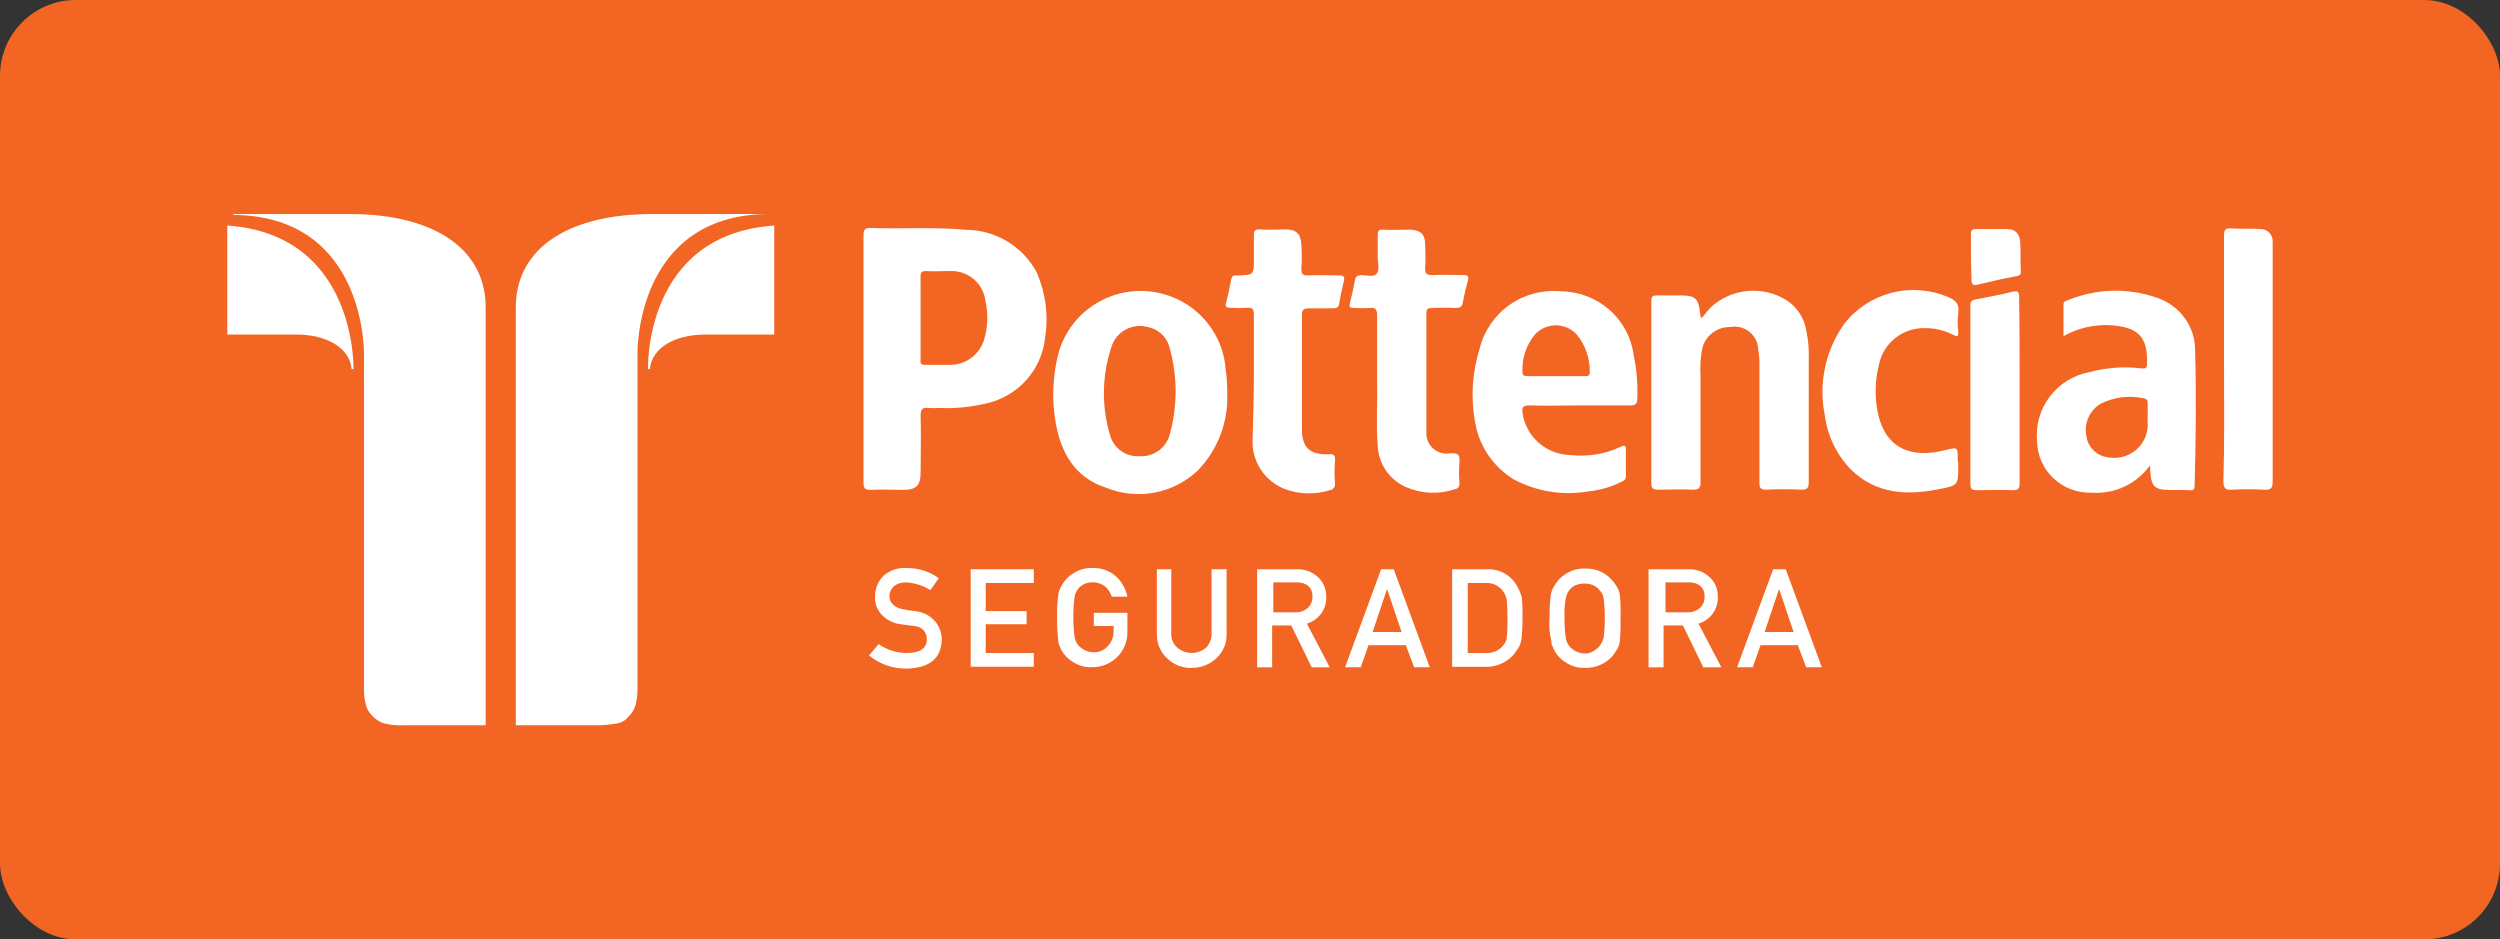 <svg width="165" height="62" viewBox="0 0 165 62" fill="none" xmlns="http://www.w3.org/2000/svg">
<rect x="0" y="0" width="165" height="62" fill="#333333" stroke="none"/>
<rect width="165" height="62" rx="5" fill="#F26522"/>
<path fill-rule="evenodd" clip-rule="evenodd" d="M112.315 20.995C112.514 20.759 112.711 20.484 112.91 20.285C113.574 19.67 114.425 19.291 115.329 19.206C116.233 19.12 117.14 19.334 117.909 19.812C118.257 20.038 118.553 20.334 118.778 20.68C119.003 21.027 119.153 21.417 119.218 21.824C119.351 22.459 119.404 23.108 119.377 23.756V31.807C119.377 32.241 119.258 32.32 118.861 32.32C118.094 32.28 117.326 32.28 116.559 32.32C116.201 32.32 116.123 32.2 116.123 31.886V24.151C116.136 23.793 116.109 23.436 116.043 23.084C116.039 22.857 115.986 22.633 115.885 22.429C115.785 22.225 115.641 22.045 115.463 21.902C115.285 21.759 115.078 21.657 114.856 21.602C114.634 21.548 114.402 21.542 114.178 21.586C113.721 21.579 113.277 21.741 112.933 22.04C112.588 22.338 112.367 22.753 112.313 23.204C112.227 23.712 112.201 24.229 112.234 24.743V31.845C112.234 32.2 112.115 32.32 111.758 32.32C110.964 32.28 110.211 32.32 109.422 32.32C109.145 32.32 108.986 32.241 108.986 31.925V19.854C108.986 19.537 109.104 19.497 109.382 19.497H110.969C111.882 19.497 112.12 19.735 112.199 20.642C112.235 20.759 112.191 20.877 112.315 20.995Z" fill="white"/>
<path fill-rule="evenodd" clip-rule="evenodd" d="M90.888 25.332V20.798C90.888 20.403 90.769 20.286 90.412 20.327C90.069 20.346 89.724 20.346 89.381 20.327C89.062 20.327 89.023 20.247 89.103 19.97C89.222 19.497 89.341 18.983 89.422 18.51C89.461 18.233 89.58 18.194 89.818 18.155C90.175 18.155 90.652 18.314 90.85 18.076C91.086 17.801 90.929 17.366 90.929 16.972V15.51C90.929 15.274 90.97 15.156 91.248 15.156C91.843 15.196 92.437 15.156 93.073 15.156C93.786 15.196 94.065 15.473 94.065 16.184C94.065 16.656 94.104 17.17 94.065 17.642C94.024 18.038 94.143 18.156 94.54 18.156C95.214 18.117 95.889 18.156 96.603 18.156C96.88 18.156 96.96 18.235 96.88 18.511C96.761 18.984 96.642 19.418 96.562 19.892C96.522 20.287 96.324 20.328 96.007 20.328C95.53 20.287 95.015 20.328 94.539 20.328C94.262 20.328 94.142 20.367 94.142 20.681V28.534C94.13 28.736 94.165 28.938 94.243 29.124C94.322 29.31 94.442 29.476 94.596 29.609C94.749 29.743 94.93 29.84 95.127 29.892C95.323 29.945 95.529 29.953 95.729 29.915C96.245 29.876 96.366 30.033 96.325 30.507C96.285 30.967 96.285 31.429 96.325 31.889C96.325 32.125 96.245 32.243 96.046 32.282C94.997 32.639 93.853 32.597 92.832 32.165C92.283 31.932 91.812 31.548 91.475 31.059C91.138 30.569 90.949 29.994 90.929 29.402C90.809 27.936 90.928 26.476 90.888 25.332Z" fill="white"/>
<path fill-rule="evenodd" clip-rule="evenodd" d="M82.755 24.813V20.75C82.755 20.433 82.675 20.275 82.318 20.316C81.948 20.335 81.577 20.335 81.207 20.316C80.889 20.316 80.849 20.197 80.929 19.96C81.048 19.486 81.167 18.972 81.248 18.5C81.288 18.223 81.407 18.144 81.645 18.183H81.684C82.756 18.142 82.756 18.142 82.756 17.117V15.536C82.756 15.26 82.795 15.141 83.113 15.141C83.709 15.181 84.303 15.141 84.858 15.141C85.532 15.141 85.85 15.418 85.889 16.128C85.929 16.666 85.929 17.207 85.889 17.746C85.889 18.1 86.008 18.18 86.326 18.18C87.039 18.139 87.715 18.18 88.429 18.18C88.665 18.18 88.747 18.258 88.706 18.496C88.587 19.01 88.468 19.524 88.387 20.036C88.347 20.272 88.229 20.352 87.991 20.352H86.365C86.087 20.352 85.928 20.431 85.928 20.748V28.362C85.928 29.546 86.484 30.019 87.634 29.98C87.992 29.939 88.15 30.02 88.111 30.415C88.071 30.914 88.071 31.416 88.111 31.915C88.124 32.014 88.098 32.114 88.039 32.195C87.98 32.275 87.891 32.33 87.792 32.347C86.807 32.66 85.745 32.632 84.777 32.269C84.114 32.003 83.553 31.536 83.175 30.933C82.797 30.33 82.621 29.624 82.674 28.916C82.712 27.495 82.755 26.154 82.755 24.813Z" fill="white"/>
<path fill-rule="evenodd" clip-rule="evenodd" d="M129.245 30.736C129.245 32.002 129.245 32.04 128.015 32.276C125.912 32.709 123.85 32.631 122.183 31.011C121.226 30.032 120.613 28.772 120.438 27.419C120.226 26.38 120.23 25.308 120.45 24.271C120.669 23.233 121.098 22.25 121.713 21.383C122.495 20.372 123.595 19.648 124.838 19.326C126.08 19.005 127.396 19.103 128.576 19.606C129.052 19.804 129.33 20.041 129.25 20.631C129.19 21.051 129.19 21.477 129.25 21.897C129.25 22.213 129.21 22.249 128.892 22.093C128.317 21.796 127.676 21.646 127.027 21.657C126.32 21.644 125.631 21.878 125.079 22.318C124.528 22.759 124.15 23.377 124.012 24.066C123.748 25.098 123.72 26.177 123.932 27.221C124.409 29.55 126.075 30.3 128.376 29.709C129.209 29.51 129.209 29.471 129.209 30.341C129.239 30.47 129.251 30.603 129.245 30.736Z" fill="white"/>
<path fill-rule="evenodd" clip-rule="evenodd" d="M146.785 23.718V15.55C146.785 15.195 146.864 15.037 147.261 15.076C147.898 15.115 148.535 15.076 149.164 15.115C149.278 15.111 149.392 15.131 149.498 15.173C149.604 15.216 149.7 15.281 149.779 15.363C149.857 15.446 149.918 15.543 149.955 15.651C149.993 15.758 150.007 15.872 149.997 15.985V31.727C149.997 32.202 149.918 32.36 149.402 32.32C148.715 32.281 148.026 32.281 147.339 32.32C146.903 32.359 146.745 32.241 146.745 31.768C146.823 29.084 146.785 26.401 146.785 23.718Z" fill="white"/>
<path fill-rule="evenodd" clip-rule="evenodd" d="M133.295 25.766V31.881C133.295 32.277 133.177 32.354 132.819 32.354C132.026 32.316 131.272 32.354 130.482 32.354C130.204 32.354 130.046 32.316 130.046 31.959V20.162C130.046 19.924 130.124 19.806 130.365 19.767C131.198 19.609 132.031 19.451 132.824 19.254C133.182 19.176 133.261 19.254 133.261 19.609C133.295 21.662 133.295 23.715 133.295 25.766Z" fill="white"/>
<path fill-rule="evenodd" clip-rule="evenodd" d="M130.082 17.015V15.433C130.082 15.196 130.161 15.117 130.401 15.117H132.463C133.018 15.117 133.296 15.433 133.335 15.985C133.376 16.617 133.335 17.287 133.376 17.918C133.376 18.117 133.296 18.197 133.057 18.235C132.184 18.392 131.35 18.589 130.518 18.788C130.24 18.865 130.121 18.789 130.121 18.472C130.116 17.999 130.082 17.488 130.082 17.015Z" fill="white"/>
<path fill-rule="evenodd" clip-rule="evenodd" d="M64.925 22.5C64.769 22.955 64.476 23.351 64.085 23.634C63.694 23.917 63.225 24.073 62.742 24.082H61.077C60.798 24.082 60.719 24.003 60.758 23.726V18.281C60.758 18.005 60.797 17.888 61.115 17.888C61.631 17.928 62.146 17.888 62.702 17.888C63.27 17.864 63.826 18.053 64.259 18.419C64.692 18.785 64.971 19.299 65.038 19.859C65.239 20.733 65.2 21.646 64.925 22.5ZM68.416 17.966C67.964 17.122 67.29 16.416 66.466 15.923C65.641 15.43 64.698 15.168 63.735 15.165C61.632 14.968 59.53 15.125 57.469 15.047C57.111 15.047 56.992 15.125 56.992 15.52V31.857C56.992 32.252 57.111 32.33 57.469 32.33C58.182 32.291 58.896 32.33 59.611 32.33C60.483 32.33 60.761 32.054 60.761 31.146C60.761 29.923 60.8 28.701 60.761 27.438C60.761 27.002 60.879 26.885 61.277 26.924C61.489 26.944 61.703 26.944 61.915 26.924C63.009 26.978 64.105 26.872 65.168 26.608C66.179 26.369 67.089 25.821 67.772 25.043C68.455 24.265 68.876 23.295 68.977 22.268C69.209 20.809 69.014 19.314 68.415 17.961L68.416 17.966Z" fill="white"/>
<path fill-rule="evenodd" clip-rule="evenodd" d="M77.227 28.571C77.134 29.026 76.879 29.432 76.508 29.715C76.137 29.998 75.676 30.138 75.209 30.11C74.774 30.138 74.343 30.015 73.989 29.763C73.635 29.511 73.379 29.146 73.265 28.728C72.696 26.832 72.724 24.809 73.345 22.929C73.415 22.683 73.534 22.453 73.693 22.253C73.853 22.052 74.051 21.885 74.275 21.76C74.5 21.636 74.748 21.557 75.003 21.527C75.259 21.497 75.518 21.518 75.766 21.588C76.086 21.65 76.384 21.796 76.628 22.012C76.872 22.227 77.054 22.503 77.154 22.812C77.708 24.689 77.735 26.68 77.232 28.571H77.227ZM80.878 24.191C80.736 22.879 80.131 21.66 79.17 20.749C78.209 19.838 76.955 19.294 75.628 19.213C74.302 19.133 72.99 19.522 71.924 20.31C70.859 21.098 70.109 22.236 69.808 23.52C69.479 24.903 69.425 26.335 69.65 27.738C69.969 29.83 70.924 31.526 73.022 32.197C74.031 32.605 75.138 32.714 76.208 32.511C77.279 32.308 78.267 31.802 79.053 31.053C79.715 30.369 80.229 29.558 80.563 28.669C80.897 27.781 81.045 26.834 80.997 25.887C80.996 25.319 80.956 24.752 80.874 24.191H80.878Z" fill="white"/>
<path fill-rule="evenodd" clip-rule="evenodd" d="M104.612 24.825H100.803C100.604 24.825 100.484 24.786 100.484 24.549C100.436 23.646 100.734 22.759 101.317 22.065C101.492 21.878 101.703 21.729 101.939 21.627C102.174 21.525 102.428 21.472 102.685 21.472C102.942 21.472 103.196 21.525 103.432 21.627C103.667 21.729 103.879 21.878 104.054 22.065C104.632 22.764 104.941 23.645 104.927 24.549C104.929 24.825 104.77 24.825 104.612 24.825ZM107.825 23.445C107.672 22.285 107.101 21.22 106.219 20.445C105.337 19.67 104.203 19.238 103.025 19.227C101.827 19.11 100.628 19.424 99.644 20.112C98.661 20.8 97.959 21.816 97.668 22.975C97.167 24.542 97.058 26.206 97.35 27.825C97.474 28.61 97.768 29.36 98.214 30.021C98.659 30.681 99.244 31.238 99.929 31.651C101.41 32.438 103.112 32.716 104.769 32.441C105.543 32.37 106.296 32.155 106.991 31.808C107.189 31.73 107.309 31.651 107.309 31.413V29.677C107.309 29.401 107.23 29.361 106.991 29.48C105.941 29.974 104.772 30.165 103.618 30.031C102.846 30.011 102.106 29.718 101.531 29.204C100.957 28.691 100.586 27.991 100.484 27.23C100.444 26.875 100.525 26.757 100.921 26.757C102.032 26.797 103.142 26.757 104.253 26.757H107.626C107.944 26.757 108.061 26.637 108.061 26.322C108.101 25.357 108.022 24.391 107.825 23.445Z" fill="white"/>
<path fill-rule="evenodd" clip-rule="evenodd" d="M141.745 27.506V28.176C141.725 28.483 141.639 28.781 141.495 29.053C141.351 29.324 141.15 29.563 140.907 29.752C140.664 29.942 140.383 30.079 140.084 30.154C139.784 30.229 139.471 30.24 139.167 30.188C138.797 30.151 138.45 29.991 138.184 29.733C137.917 29.476 137.747 29.136 137.7 28.77C137.618 28.36 137.666 27.935 137.837 27.553C138.008 27.172 138.294 26.852 138.656 26.638C139.527 26.208 140.52 26.083 141.472 26.283C141.71 26.323 141.75 26.44 141.75 26.638L141.745 27.506ZM144.88 23.244C144.905 22.459 144.676 21.688 144.226 21.042C143.776 20.396 143.129 19.912 142.381 19.659C140.459 18.98 138.352 19.036 136.47 19.816C136.351 19.856 136.192 19.895 136.192 20.093V22.182C137.18 21.628 138.313 21.381 139.445 21.474C141.151 21.632 141.745 22.262 141.706 23.96C141.706 24.235 141.666 24.355 141.349 24.314C140.207 24.175 139.049 24.256 137.938 24.552C136.884 24.741 135.94 25.317 135.294 26.164C134.647 27.011 134.345 28.069 134.447 29.127C134.454 29.584 134.554 30.034 134.738 30.452C134.923 30.87 135.189 31.248 135.521 31.563C135.854 31.878 136.246 32.125 136.675 32.288C137.104 32.452 137.562 32.529 138.022 32.516C138.773 32.574 139.526 32.438 140.208 32.119C140.889 31.801 141.475 31.312 141.909 30.701C141.899 30.939 141.912 31.177 141.949 31.412C142.028 32.045 142.227 32.28 142.862 32.321C143.416 32.357 144.012 32.321 144.567 32.357C144.805 32.357 144.845 32.28 144.845 32.041C144.925 29.084 144.959 26.165 144.881 23.244H144.88Z" fill="white"/>
<path d="M59.897 43.096C60.729 43.096 61.171 42.78 61.171 42.188C61.174 42.077 61.155 41.965 61.115 41.861C61.075 41.757 61.014 41.662 60.937 41.581C60.859 41.501 60.766 41.436 60.663 41.391C60.56 41.346 60.45 41.322 60.337 41.32C60.059 41.28 59.782 41.239 59.464 41.201C58.977 41.149 58.525 40.924 58.19 40.569C58.039 40.411 57.923 40.225 57.848 40.021C57.773 39.818 57.741 39.601 57.754 39.385C57.749 39.129 57.795 38.875 57.891 38.638C57.986 38.401 58.128 38.185 58.309 38.003C58.519 37.819 58.764 37.678 59.03 37.59C59.296 37.502 59.577 37.469 59.856 37.491C60.612 37.484 61.349 37.719 61.959 38.161L61.404 38.951C60.917 38.641 60.356 38.465 59.778 38.439C59.506 38.426 59.239 38.51 59.024 38.675C58.919 38.761 58.835 38.87 58.78 38.993C58.724 39.117 58.699 39.252 58.705 39.387C58.706 39.484 58.728 39.58 58.77 39.668C58.81 39.757 58.87 39.835 58.943 39.9C59.138 40.082 59.39 40.193 59.657 40.217C59.816 40.255 60.093 40.295 60.37 40.333C60.891 40.375 61.375 40.616 61.719 41.005C62.003 41.351 62.157 41.783 62.156 42.229C62.115 43.452 61.362 44.083 59.854 44.127C58.943 44.147 58.055 43.838 57.355 43.259L57.992 42.511C58.548 42.902 59.215 43.107 59.897 43.096Z" fill="white"/>
<path d="M64.065 37.57H68.231V38.476H65.057V40.33H67.755V41.2H65.057V43.098H68.231V44.005H64.065V37.57Z" fill="white"/>
<path d="M72.108 40.445H74.409V41.746C74.41 42.05 74.349 42.349 74.231 42.629C74.114 42.909 73.941 43.163 73.724 43.376C73.506 43.589 73.248 43.757 72.965 43.87C72.681 43.983 72.378 44.039 72.073 44.035C71.62 44.057 71.173 43.932 70.798 43.679C70.479 43.49 70.218 43.217 70.044 42.891C70.005 42.811 69.964 42.694 69.925 42.615C69.872 42.504 69.844 42.382 69.846 42.26C69.785 41.762 69.759 41.261 69.767 40.76C69.758 40.26 69.784 39.759 69.846 39.262C69.876 39.036 69.957 38.82 70.083 38.63C70.258 38.303 70.518 38.03 70.838 37.84C71.214 37.595 71.657 37.471 72.107 37.486C72.674 37.467 73.228 37.664 73.654 38.037C74.04 38.396 74.303 38.865 74.408 39.379H73.377C73.294 39.121 73.144 38.889 72.941 38.707C72.712 38.535 72.434 38.438 72.147 38.431C71.942 38.425 71.739 38.465 71.552 38.549C71.397 38.622 71.261 38.731 71.156 38.866C71.03 39.027 70.948 39.218 70.918 39.42C70.813 40.284 70.813 41.157 70.918 42.021C70.948 42.223 71.03 42.414 71.156 42.575C71.27 42.702 71.404 42.808 71.552 42.891C71.735 42.99 71.939 43.044 72.147 43.049C72.326 43.06 72.505 43.03 72.671 42.962C72.837 42.893 72.985 42.788 73.103 42.654C73.36 42.389 73.502 42.035 73.499 41.667V41.313H72.191V40.445H72.108Z" fill="white"/>
<path d="M76.314 37.57H77.305V41.753C77.287 41.937 77.313 42.123 77.382 42.294C77.451 42.466 77.561 42.619 77.702 42.74C77.965 42.968 78.304 43.095 78.654 43.095C79.004 43.095 79.342 42.968 79.606 42.74C79.731 42.608 79.826 42.453 79.888 42.283C79.949 42.113 79.975 41.933 79.963 41.753V37.57H80.955V41.831C80.966 42.133 80.911 42.434 80.794 42.713C80.678 42.992 80.502 43.243 80.279 43.449C79.838 43.857 79.257 44.084 78.653 44.082C78.353 44.091 78.054 44.04 77.775 43.931C77.495 43.823 77.241 43.658 77.027 43.449C76.805 43.243 76.629 42.992 76.513 42.713C76.396 42.434 76.342 42.133 76.353 41.831V37.57H76.314Z" fill="white"/>
<path d="M84.001 40.412H85.509C85.662 40.418 85.815 40.393 85.958 40.339C86.101 40.284 86.232 40.202 86.342 40.096C86.435 40.003 86.508 39.892 86.556 39.77C86.603 39.648 86.625 39.516 86.619 39.385C86.629 39.244 86.606 39.103 86.551 38.972C86.495 38.842 86.409 38.727 86.3 38.636C86.09 38.496 85.84 38.427 85.587 38.439H84.039V40.412H84.001ZM83.045 37.572H85.584C86.059 37.551 86.525 37.706 86.892 38.007C87.099 38.172 87.263 38.383 87.374 38.622C87.485 38.862 87.538 39.123 87.529 39.386C87.546 39.781 87.43 40.17 87.199 40.491C86.968 40.813 86.636 41.048 86.255 41.161L87.763 44.042H86.572L85.224 41.28H83.962V44.042H82.97V37.572H83.045Z" fill="white"/>
<path d="M92.504 41.714L91.548 38.873L90.592 41.714H92.504ZM92.782 42.582H90.321L89.806 44.041H88.774L91.153 37.57H91.986L94.366 44.041H93.335L92.782 42.582Z" fill="white"/>
<path d="M96.87 43.096H98.061C98.29 43.114 98.52 43.072 98.728 42.975C98.937 42.879 99.116 42.73 99.25 42.544C99.373 42.4 99.443 42.22 99.449 42.032C99.491 41.639 99.504 41.243 99.489 40.848C99.501 40.439 99.487 40.03 99.449 39.623C99.418 39.41 99.337 39.207 99.211 39.032C99.083 38.85 98.91 38.704 98.708 38.607C98.507 38.51 98.284 38.466 98.061 38.478H96.87V43.096ZM95.877 37.573H98.138C98.541 37.553 98.941 37.646 99.292 37.842C99.644 38.038 99.933 38.328 100.125 38.68C100.264 38.916 100.371 39.168 100.444 39.431C100.483 39.891 100.496 40.353 100.483 40.814C100.49 41.301 100.464 41.788 100.405 42.272C100.377 42.395 100.337 42.514 100.286 42.629C100.235 42.743 100.168 42.849 100.087 42.945C99.896 43.261 99.621 43.52 99.294 43.694C98.921 43.91 98.495 44.02 98.064 44.011H95.842V37.579L95.877 37.573Z" fill="white"/>
<path d="M103.262 40.801C103.254 41.236 103.281 41.671 103.341 42.102C103.371 42.303 103.453 42.493 103.579 42.653C103.693 42.779 103.827 42.886 103.975 42.97C104.158 43.068 104.362 43.122 104.57 43.128C104.781 43.142 104.99 43.086 105.165 42.97C105.313 42.886 105.447 42.779 105.561 42.653C105.685 42.486 105.779 42.3 105.839 42.102C105.945 41.236 105.945 40.362 105.839 39.497C105.813 39.287 105.715 39.092 105.561 38.946C105.457 38.81 105.321 38.702 105.165 38.63C104.784 38.473 104.356 38.473 103.975 38.63C103.82 38.702 103.684 38.81 103.579 38.946C103.453 39.105 103.371 39.296 103.341 39.497C103.261 39.926 103.234 40.364 103.262 40.801ZM102.27 40.801C102.26 40.299 102.287 39.798 102.348 39.3C102.378 39.075 102.46 38.858 102.586 38.668C102.761 38.342 103.022 38.069 103.34 37.879C103.718 37.632 104.163 37.508 104.615 37.525C105.077 37.51 105.533 37.633 105.923 37.879C106.233 38.08 106.491 38.35 106.676 38.668C106.809 38.855 106.891 39.073 106.914 39.3C106.956 39.8 106.97 40.3 106.955 40.801C106.969 41.3 106.956 41.8 106.914 42.299C106.892 42.527 106.81 42.745 106.676 42.931C106.502 43.258 106.242 43.531 105.923 43.721C105.533 43.967 105.077 44.091 104.615 44.077C104.162 44.098 103.715 43.974 103.34 43.721C103.021 43.531 102.76 43.258 102.586 42.931C102.547 42.852 102.508 42.735 102.467 42.654C102.413 42.543 102.386 42.422 102.389 42.299C102.267 41.809 102.227 41.303 102.27 40.801Z" fill="white"/>
<path d="M109.884 40.412H111.391C111.544 40.418 111.697 40.393 111.84 40.339C111.983 40.284 112.113 40.202 112.224 40.096C112.317 40.003 112.39 39.892 112.437 39.77C112.485 39.648 112.507 39.516 112.501 39.385C112.511 39.244 112.488 39.103 112.432 38.972C112.377 38.842 112.291 38.727 112.182 38.636C111.972 38.496 111.722 38.427 111.468 38.438H109.923V40.412H109.884ZM108.891 37.572H111.43C111.905 37.552 112.371 37.706 112.739 38.007C112.945 38.172 113.11 38.383 113.221 38.622C113.331 38.862 113.384 39.123 113.376 39.386C113.393 39.781 113.277 40.17 113.046 40.491C112.815 40.813 112.483 41.048 112.101 41.161L113.609 44.042H112.419L111.07 41.28H109.796V44.042H108.805V37.572H108.891Z" fill="white"/>
<path d="M118.377 41.714L117.421 38.873L116.465 41.714H118.377ZM118.655 42.582H116.195L115.679 44.041H114.647L117.028 37.57H117.86L120.24 44.041H119.208L118.655 42.582Z" fill="white"/>
<path fill-rule="evenodd" clip-rule="evenodd" d="M23.207 24.362C23.085 22.959 21.565 22.081 19.559 22.081H15V14.886C23.573 15.472 23.33 24.362 23.33 24.362H23.207ZM15.395 14.127V14.186C24.203 14.243 24.024 23.391 24.024 23.391V45.579C24.026 45.887 24.066 46.194 24.143 46.493C24.219 46.801 24.385 47.079 24.619 47.295C24.831 47.512 25.098 47.67 25.392 47.752C25.82 47.855 26.261 47.894 26.7 47.866H32.056V20.304C32.056 16.243 28.367 14.128 23.135 14.128L15.395 14.127ZM42.771 24.362H42.892C43.014 22.959 44.534 22.081 46.541 22.081H51.101V14.886C42.466 15.472 42.77 24.362 42.77 24.362H42.771ZM43.028 14.127C37.731 14.127 34.042 16.243 34.042 20.303V47.866H39.398C39.837 47.865 40.275 47.826 40.707 47.752C41.016 47.707 41.294 47.543 41.481 47.295C41.714 47.079 41.879 46.8 41.956 46.493C42.029 46.193 42.069 45.887 42.075 45.579V23.332C42.075 23.332 41.897 14.184 50.704 14.125L43.028 14.127Z" fill="white"/>
</svg>
